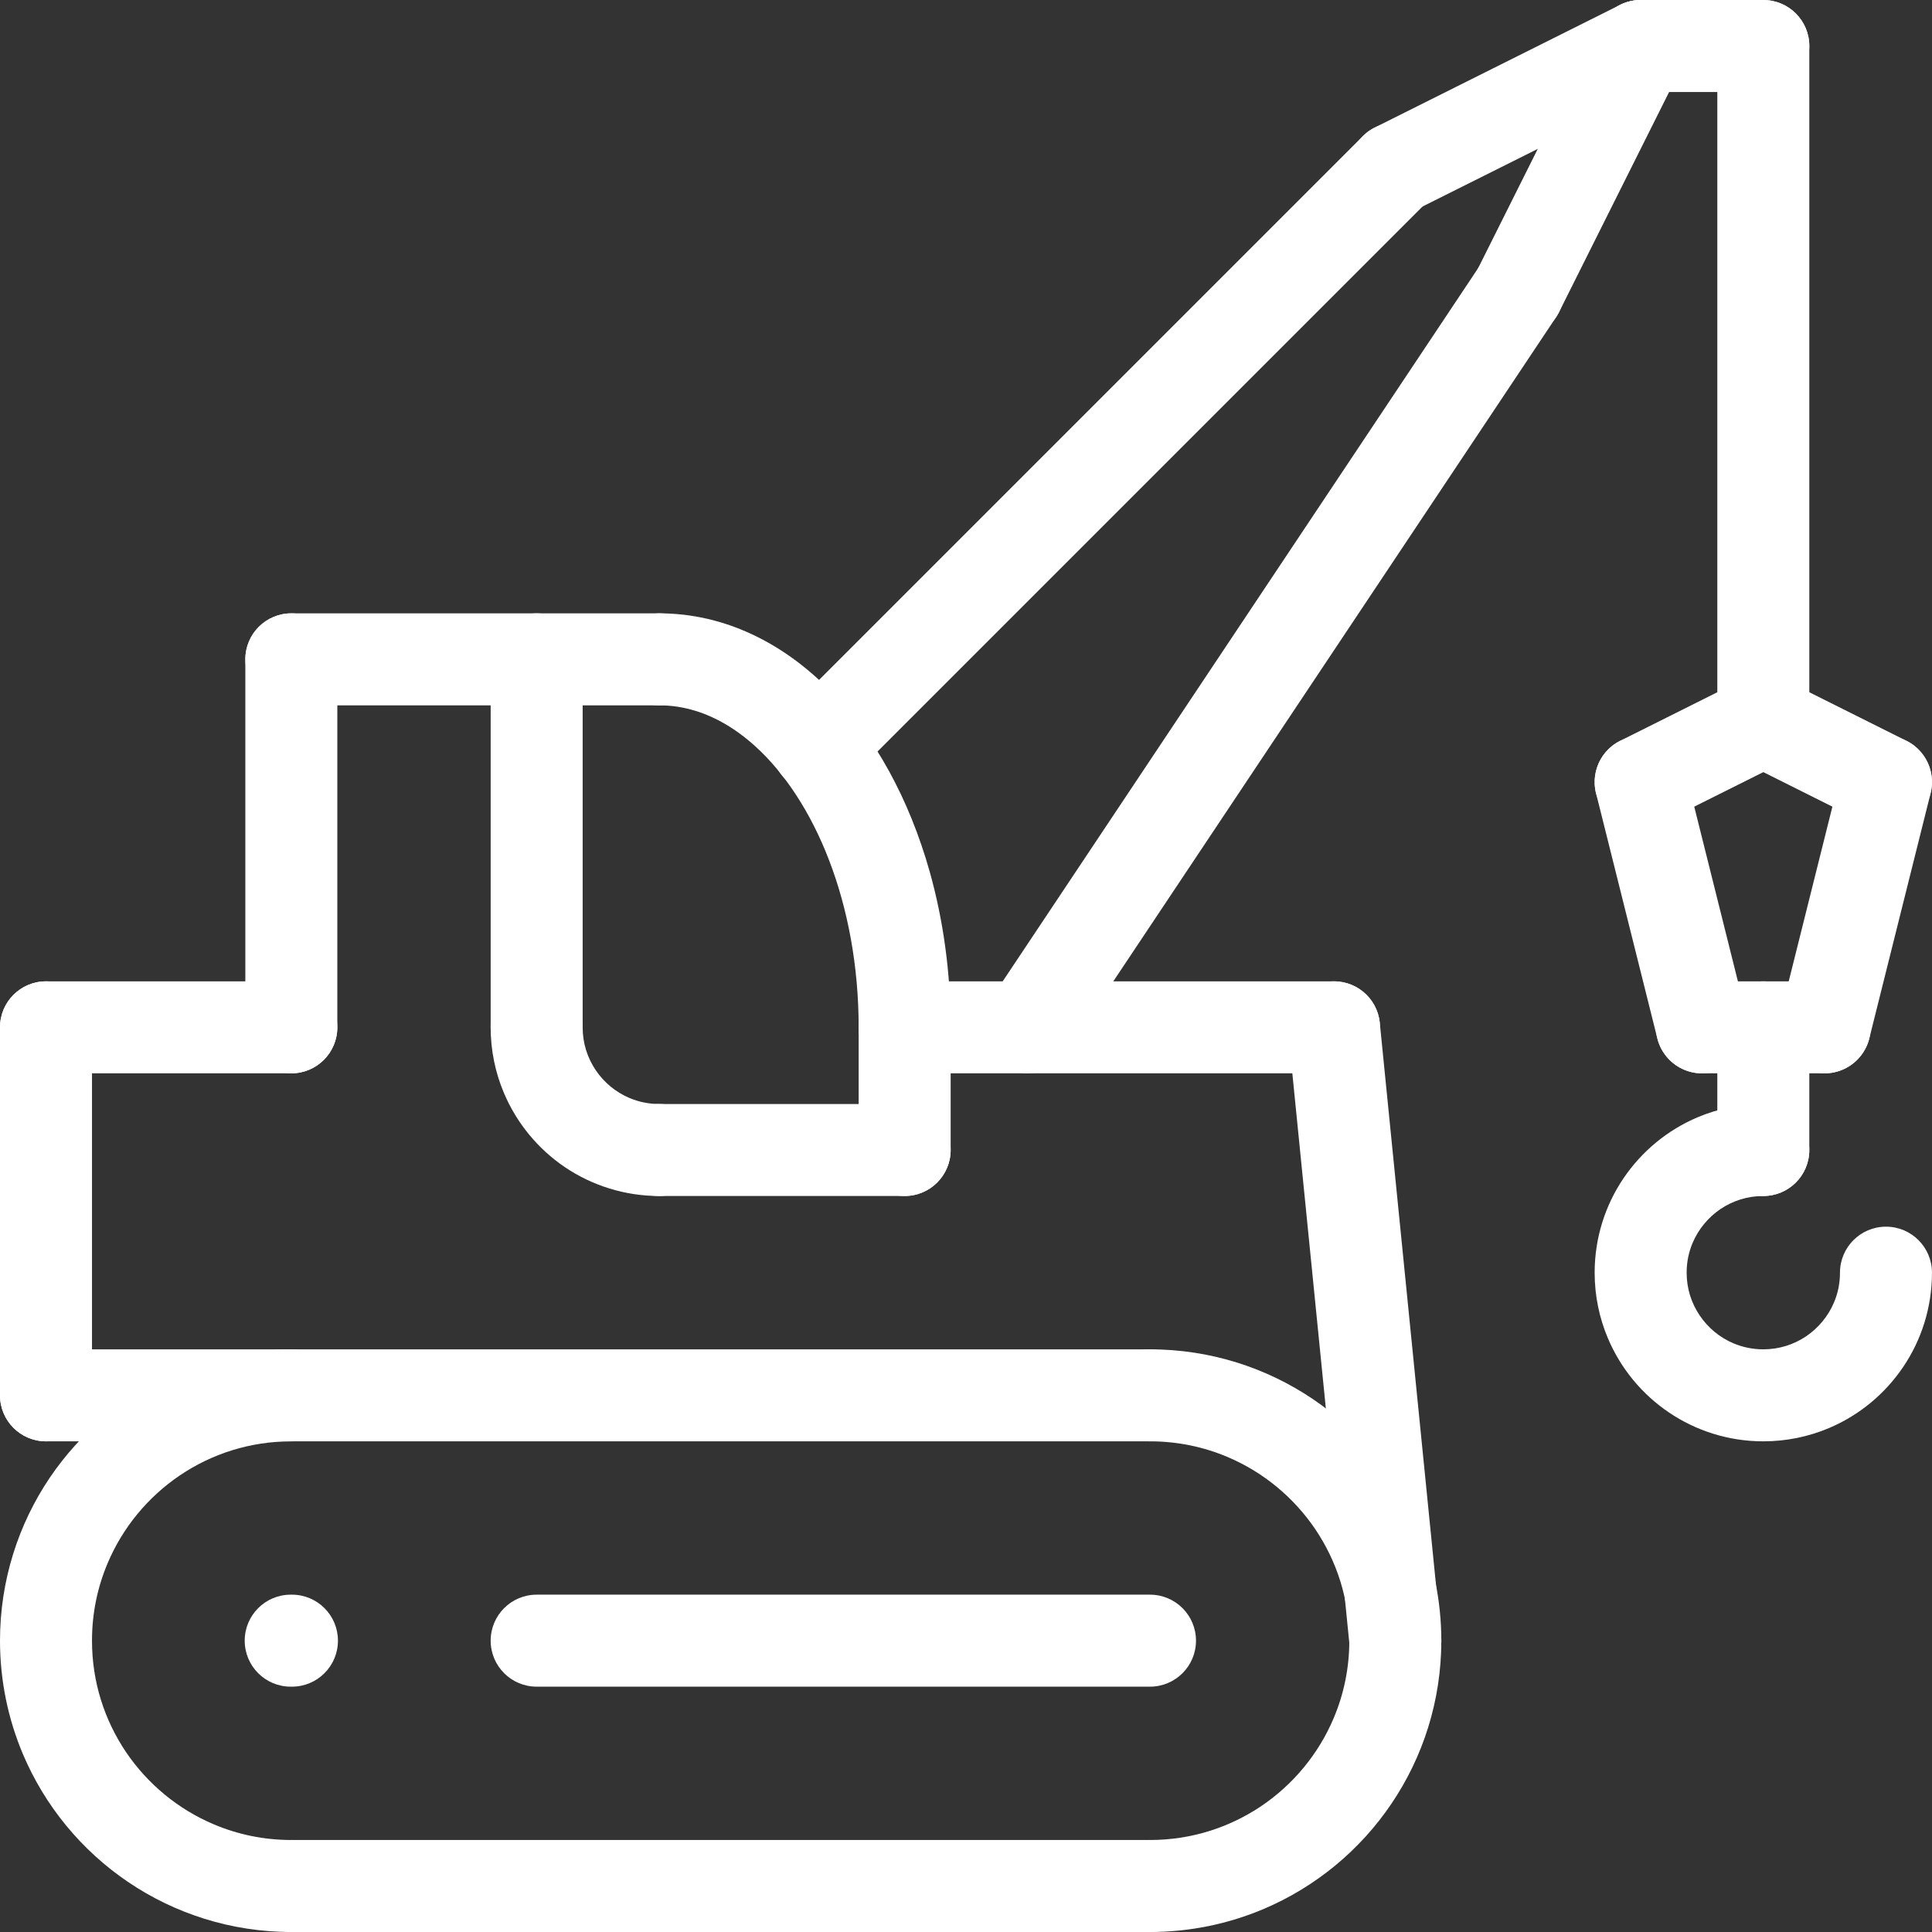 <?xml version="1.0" encoding="UTF-8"?> <svg xmlns="http://www.w3.org/2000/svg" xmlns:xlink="http://www.w3.org/1999/xlink" xmlns:xodm="http://www.corel.com/coreldraw/odm/2003" xml:space="preserve" width="364px" height="364px" version="1.1" style="shape-rendering:geometricPrecision; text-rendering:geometricPrecision; image-rendering:optimizeQuality; fill-rule:evenodd; clip-rule:evenodd" viewBox="0 0 364 364"><rect x="0" y="0" width="364" height="364" fill="#333333" stroke="none"/> <defs> <style type="text/css"> .fil0 {fill:white} </style> </defs> <g id="Слой_x0020_1">  <path class="fil0" d="M8.666 271.556l207.998 0c4.79,0 8.667,-3.88 8.667,-8.666 0,-4.787 -3.878,-8.667 -8.667,-8.667l-207.998 0c-4.786,0 -8.666,3.88 -8.666,8.667 0,4.783 3.877,8.666 8.666,8.666z"></path> <path class="fil0" d="M0 193.557l0 69.333c0,4.783 3.877,8.666 8.666,8.666 4.79,0 8.667,-3.88 8.667,-8.666l0 -69.333c0,-4.787 -3.877,-8.667 -8.667,-8.667 -4.786,0 -8.666,3.881 -8.666,8.667z"></path> <path class="fil0" d="M54.888 184.89l-46.222 0c-4.786,0 -8.666,3.881 -8.666,8.667 0,4.784 3.877,8.666 8.666,8.666l46.222 0c4.79,0 8.667,-3.88 8.667,-8.666 0,-4.787 -3.878,-8.667 -8.667,-8.667z"></path> <path class="fil0" d="M46.222 124.224l0 69.333c0,4.784 3.877,8.666 8.666,8.666 4.79,0 8.667,-3.88 8.667,-8.666l0 -69.333c0,-4.786 -3.878,-8.666 -8.667,-8.666 -4.787,0 -8.666,3.88 -8.666,8.666z"></path> <path class="fil0" d="M109.777 193.557l0 -69.333c0,-4.786 -3.878,-8.666 -8.667,-8.666 -4.787,0 -8.666,3.88 -8.666,8.666l0 69.333c0,4.784 3.877,8.666 8.666,8.666 4.789,0 8.667,-3.88 8.667,-8.666z"></path> <path class="fil0" d="M92.444 193.557c0,4.362 0.885,8.566 2.503,12.373 2.416,5.714 6.433,10.551 11.491,13.976 5.074,3.424 11.235,5.432 17.783,5.428 4.789,0 8.666,-3.88 8.666,-8.666 0,-4.787 -3.877,-8.667 -8.666,-8.667 -2.028,-0.003 -3.904,-0.404 -5.624,-1.131 -2.578,-1.09 -4.802,-2.929 -6.355,-5.238 -1.564,-2.315 -2.465,-5.046 -2.465,-8.075 0,-4.787 -3.878,-8.667 -8.667,-8.667 -4.787,0 -8.666,3.881 -8.666,8.667z"></path> <path class="fil0" d="M124.221 225.334l46.222 0c4.789,0 8.666,-3.88 8.666,-8.666 0,-4.787 -3.877,-8.667 -8.666,-8.667l-46.222 0c-4.787,0 -8.667,3.88 -8.667,8.667 0,4.784 3.878,8.666 8.667,8.666z"></path> <path class="fil0" d="M54.888 132.891l69.333 0c4.789,0 8.666,-3.88 8.666,-8.667 0,-4.786 -3.877,-8.666 -8.666,-8.666l-69.333 0c-4.787,0 -8.666,3.88 -8.666,8.666 0,4.784 3.877,8.667 8.666,8.667z"></path> <path class="fil0" d="M54.888 346.666c-5.211,0 -10.13,-1.052 -14.611,-2.953 -6.726,-2.837 -12.48,-7.614 -16.537,-13.61 -4.044,-6.009 -6.407,-13.185 -6.407,-20.992 0,-5.213 1.053,-10.13 2.953,-14.611 2.839,-6.729 7.614,-12.485 13.61,-16.536 6.011,-4.051 13.186,-6.404 20.992,-6.408 4.79,0 8.667,-3.88 8.667,-8.666 0,-4.787 -3.878,-8.667 -8.667,-8.667 -7.549,-0.003 -14.791,1.535 -21.365,4.316 -9.857,4.171 -18.231,11.122 -24.15,19.877 -5.906,8.75 -9.373,19.358 -9.373,30.695 0,7.549 1.541,14.791 4.314,21.365 4.173,9.859 11.119,18.232 19.875,24.138 8.758,5.919 19.362,9.385 30.699,9.385 4.79,0 8.667,-3.877 8.667,-8.666 0,-4.79 -3.878,-8.667 -8.667,-8.667z"></path> <path class="fil0" d="M216.664 271.556c5.215,0 10.13,1.051 14.611,2.948 6.729,2.843 12.481,7.618 16.538,13.615 4.046,6.008 6.406,13.186 6.406,20.992 0,5.212 -1.053,10.13 -2.953,14.611 -2.836,6.727 -7.614,12.48 -13.609,16.538 -6.008,4.043 -13.186,6.406 -20.993,6.406 -4.786,0 -8.666,3.878 -8.666,8.667 0,4.788 3.877,8.666 8.666,8.666 7.552,0 14.791,-1.54 21.365,-4.314 9.861,-4.173 18.232,-11.118 24.138,-19.875 5.921,-8.757 9.386,-19.362 9.386,-30.699 0,-7.55 -1.541,-14.791 -4.315,-21.365 -4.17,-9.865 -11.118,-18.227 -19.875,-24.144 -8.755,-5.918 -19.362,-9.383 -30.699,-9.379 -4.786,0 -8.666,3.88 -8.666,8.667 0,4.783 3.877,8.666 8.666,8.666z"></path> <path class="fil0" d="M216.664 346.666l-161.776 0c-4.787,0 -8.666,3.878 -8.666,8.667 0,4.788 3.877,8.666 8.666,8.666l161.776 0c4.79,0 8.667,-3.877 8.667,-8.666 0,-4.79 -3.878,-8.667 -8.667,-8.667z"></path> <path class="fil0" d="M54.773 317.777l0.234 0c4.786,0 8.664,-3.877 8.664,-8.666 0.002,-4.789 -3.878,-8.666 -8.667,-8.666l-0.231 0c-4.787,0 -8.667,3.877 -8.667,8.666 0,4.788 3.878,8.666 8.667,8.666z"></path> <path class="fil0" d="M101.11 317.777l115.554 0c4.79,0 8.667,-3.877 8.667,-8.666 0,-4.789 -3.878,-8.666 -8.667,-8.666l-115.554 0c-4.787,0 -8.666,3.877 -8.666,8.666 0,4.788 3.877,8.666 8.666,8.666z"></path> <path class="fil0" d="M271.515 308.25l-11.556 -115.557c-0.473,-4.764 -4.725,-8.235 -9.489,-7.76 -4.761,0.474 -8.243,4.723 -7.767,9.487l11.557 115.55c0.473,4.764 4.722,8.244 9.486,7.769 4.764,-0.475 8.243,-4.725 7.769,-9.489z"></path> <path class="fil0" d="M251.33 184.89l-80.887 0c-4.787,0 -8.667,3.881 -8.667,8.667 0,4.784 3.878,8.666 8.667,8.666l80.887 0c4.79,0 8.667,-3.88 8.667,-8.666 0,-4.787 -3.877,-8.667 -8.667,-8.667z"></path> <path class="fil0" d="M161.776 193.557l0 23.111c0,4.784 3.878,8.666 8.667,8.666 4.789,0 8.666,-3.88 8.666,-8.666l0 -23.111c0,-4.787 -3.877,-8.667 -8.666,-8.667 -4.787,0 -8.667,3.881 -8.667,8.667z"></path> <path class="fil0" d="M179.109 193.557c0,-10.363 -1.399,-20.261 -3.954,-29.351 -3.852,-13.629 -10.285,-25.473 -18.913,-34.237 -4.311,-4.376 -9.206,-7.968 -14.611,-10.486 -5.39,-2.519 -11.298,-3.93 -17.41,-3.925 -4.787,0 -8.667,3.88 -8.667,8.666 0,4.784 3.878,8.667 8.667,8.667 2.314,0 4.558,0.347 6.779,1.027 3.878,1.186 7.716,3.427 11.363,6.743 5.456,4.958 10.387,12.362 13.866,21.472 3.493,9.102 5.547,19.873 5.547,31.424 0,4.784 3.878,8.666 8.667,8.666 4.789,0 8.666,-3.88 8.666,-8.666z"></path> <path class="fil0" d="M323.552 8.67l0 127.11c0,4.783 3.878,8.666 8.666,8.666 4.79,0 8.667,-3.88 8.667,-8.666l0 -127.11c0,-4.787 -3.877,-8.667 -8.667,-8.667 -4.786,0 -8.666,3.881 -8.666,8.667z"></path> <path class="fil0" d="M312.987 155.086l23.111 -11.556c4.276,-2.14 6.007,-7.344 3.876,-11.626 -2.142,-4.282 -7.345,-6.017 -11.633,-3.875l-23.11 11.553c-4.276,2.14 -6.01,7.348 -3.878,11.629 2.144,4.28 7.344,6.017 11.634,3.875z"></path> <path class="fil0" d="M320.663 202.223l23.111 0c4.789,0 8.667,-3.88 8.667,-8.666 0,-4.787 -3.878,-8.667 -8.667,-8.667l-23.111 0c-4.787,0 -8.666,3.881 -8.666,8.667 0,4.784 3.877,8.666 8.666,8.666z"></path> <path class="fil0" d="M300.698 149.436l11.556 46.221c1.17,4.645 5.867,7.469 10.514,6.307 4.637,-1.162 7.46,-5.866 6.305,-10.509l-11.553 -46.223c-1.17,-4.645 -5.87,-7.466 -10.518,-6.304 -4.634,1.159 -7.459,5.865 -6.304,10.508z"></path> <path class="fil0" d="M346.92 145.232l-11.556 46.222c-1.155,4.642 1.669,9.35 6.305,10.51 4.647,1.161 9.346,-1.661 10.515,-6.305l11.557 -46.223c1.156,-4.643 -1.671,-9.347 -6.306,-10.508 -4.645,-1.164 -9.347,1.661 -10.515,6.304z"></path> <path class="fil0" d="M323.552 193.557l0 23.111c0,4.784 3.878,8.666 8.666,8.666 4.79,0 8.667,-3.88 8.667,-8.666l0 -23.111c0,-4.787 -3.877,-8.667 -8.667,-8.667 -4.786,0 -8.666,3.881 -8.666,8.667z"></path> <path class="fil0" d="M359.209 139.582l-23.111 -11.556c-4.29,-2.141 -9.491,-0.403 -11.634,3.878 -2.131,4.28 -0.399,9.487 3.877,11.627l23.111 11.555c4.29,2.141 9.488,0.406 11.632,-3.875 2.134,-4.283 0.399,-9.487 -3.875,-11.629z"></path> <path class="fil0" d="M346.663 239.778c0,2.017 -0.398,3.898 -1.13,5.62 -1.089,2.579 -2.94,4.803 -5.239,6.363 -2.321,1.558 -5.058,2.458 -8.076,2.462 -2.013,-0.003 -3.89,-0.405 -5.623,-1.131 -2.578,-1.091 -4.802,-2.934 -6.356,-5.244 -1.564,-2.315 -2.465,-5.048 -2.465,-8.07 0,-2.019 0.398,-3.896 1.13,-5.619 1.092,-2.582 2.94,-4.804 5.239,-6.364 2.324,-1.559 5.058,-2.457 8.075,-2.461 4.79,0 8.667,-3.88 8.667,-8.666 0,-4.787 -3.877,-8.667 -8.667,-8.667 -4.365,-0.003 -8.563,0.89 -12.377,2.501 -5.713,2.419 -10.541,6.436 -13.969,11.503 -3.426,5.06 -5.431,11.222 -5.431,17.773 0,4.363 0.886,8.566 2.504,12.372 2.416,5.713 6.432,10.548 11.503,13.973 5.062,3.425 11.223,5.437 17.77,5.433 4.369,0 8.564,-0.89 12.378,-2.501 5.715,-2.421 10.541,-6.436 13.969,-11.504 3.429,-5.062 5.431,-11.222 5.431,-17.773 0,-4.786 -3.878,-8.666 -8.667,-8.666 -4.786,0 -8.666,3.88 -8.666,8.666z"></path> <path class="fil0" d="M160.172 146.749l108.839 -108.841c3.391,-3.385 3.389,-8.871 0,-12.255 -3.375,-3.385 -8.873,-3.385 -12.249,0l-108.838 108.838c-3.389,3.386 -3.391,8.874 -0.002,12.259 3.379,3.381 8.872,3.384 12.25,-0.001z"></path> <path class="fil0" d="M200.77 198.364l92.443 -138.665c2.647,-3.984 1.579,-9.362 -2.414,-12.018 -3.979,-2.658 -9.36,-1.579 -12.018,2.404l-92.441 138.665c-2.646,3.981 -1.582,9.362 2.412,12.018 3.981,2.654 9.359,1.579 12.018,-2.404z"></path> <path class="fil0" d="M266.765 39.532l46.222 -23.111c4.276,-2.141 6.007,-7.345 3.875,-11.627 -2.141,-4.282 -7.344,-6.017 -11.631,-3.875l-46.222 23.108c-4.276,2.141 -6.009,7.348 -3.878,11.63 2.144,4.279 7.344,6.017 11.634,3.875z"></path> <path class="fil0" d="M293.753 58.766l23.111 -46.222c2.132,-4.281 0.397,-9.485 -3.879,-11.625 -4.288,-2.143 -9.489,-0.406 -11.632,3.875l-23.11 46.221c-2.132,4.281 -0.4,9.488 3.876,11.628 4.291,2.14 9.489,0.406 11.634,-3.877z"></path> <path class="fil0" d="M309.108 17.336l23.11 0c4.79,0 8.667,-3.88 8.667,-8.666 0,-4.787 -3.877,-8.667 -8.667,-8.667l-23.11 0c-4.787,0 -8.667,3.881 -8.667,8.667 0,4.784 3.878,8.666 8.667,8.666z"></path> </g> </svg> 